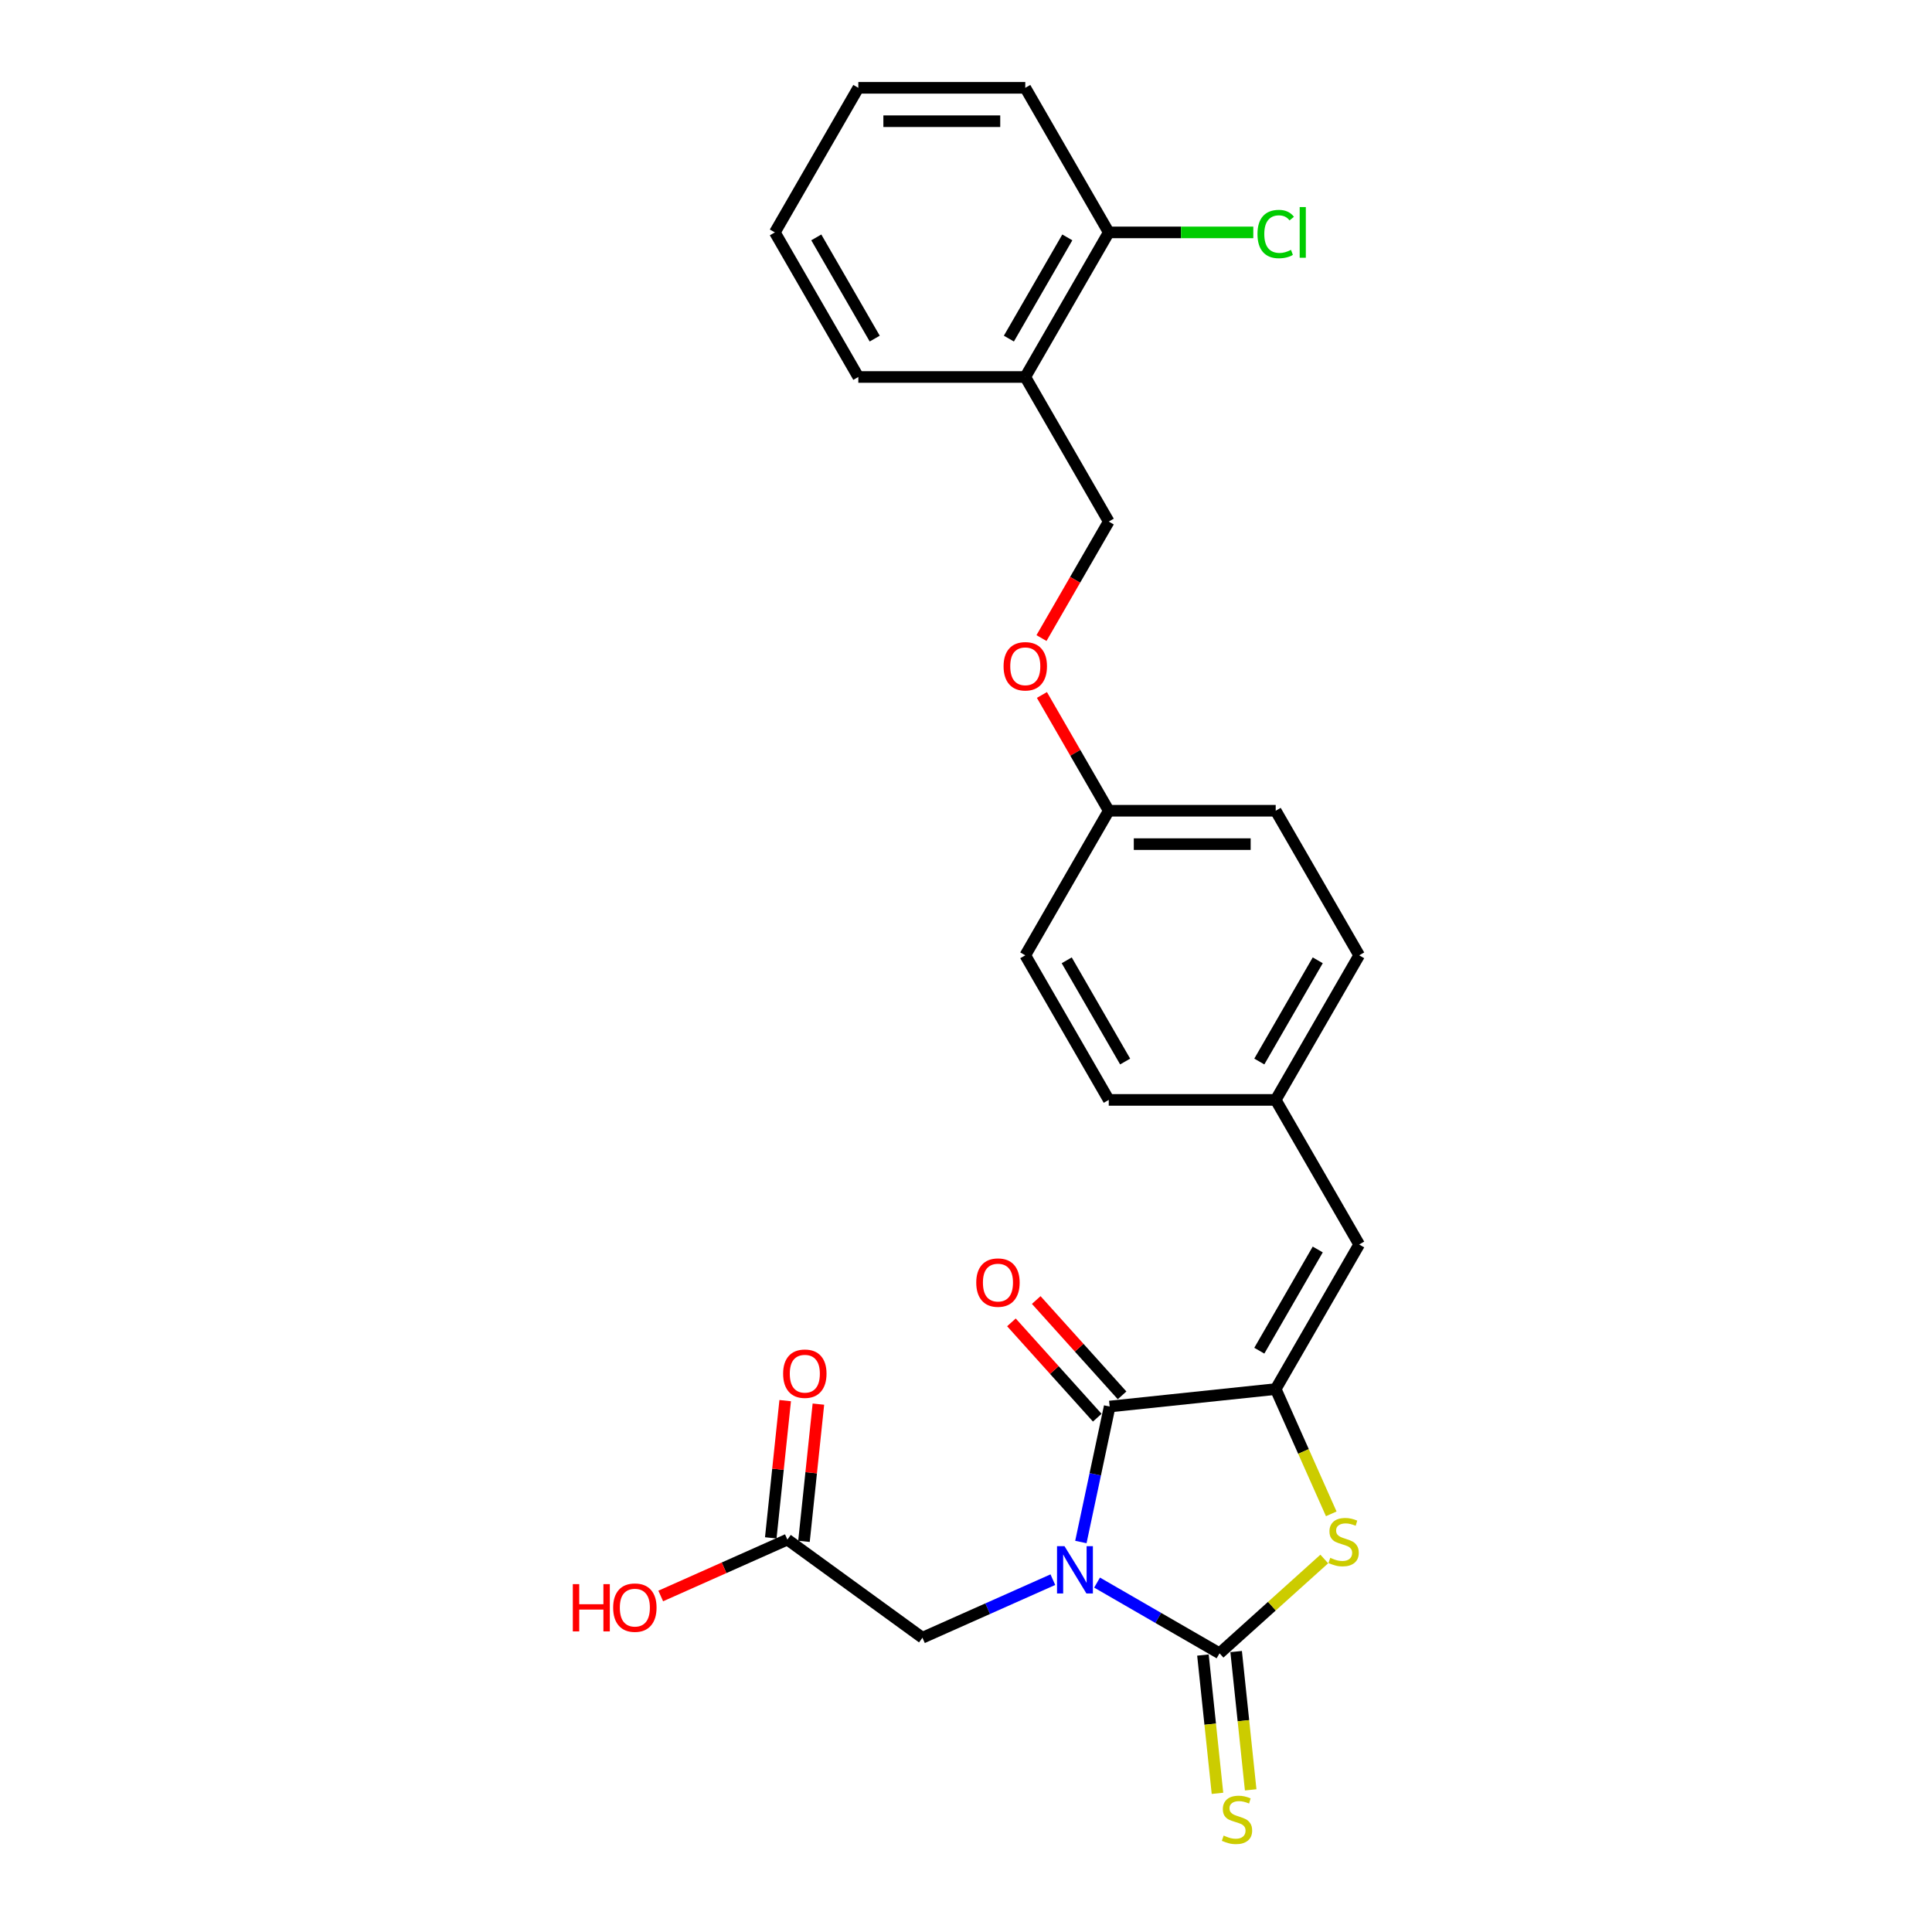 <?xml version='1.0' encoding='iso-8859-1'?>
<svg version='1.1' baseProfile='full'
              xmlns='http://www.w3.org/2000/svg'
                      xmlns:rdkit='http://www.rdkit.org/xml'
                      xmlns:xlink='http://www.w3.org/1999/xlink'
                  xml:space='preserve'
width='1000px' height='1000px' viewBox='0 0 1000 1000'>
<!-- END OF HEADER -->
<rect style='opacity:1.0;fill:#FFFFFF;stroke:none' width='1000' height='1000' x='0' y='0'> </rect>
<path class='bond-0' d='M 567.838,819.146 L 599.536,837.446' style='fill:none;fill-rule:evenodd;stroke:#0000FF;stroke-width:6px;stroke-linecap:butt;stroke-linejoin:miter;stroke-opacity:1' />
<path class='bond-0' d='M 599.536,837.446 L 631.233,855.747' style='fill:none;fill-rule:evenodd;stroke:#000000;stroke-width:6px;stroke-linecap:butt;stroke-linejoin:miter;stroke-opacity:1' />
<path class='bond-1' d='M 559.457,798.144 L 566.91,763.079' style='fill:none;fill-rule:evenodd;stroke:#0000FF;stroke-width:6px;stroke-linecap:butt;stroke-linejoin:miter;stroke-opacity:1' />
<path class='bond-1' d='M 566.91,763.079 L 574.363,728.015' style='fill:none;fill-rule:evenodd;stroke:#000000;stroke-width:6px;stroke-linecap:butt;stroke-linejoin:miter;stroke-opacity:1' />
<path class='bond-5' d='M 544.956,817.634 L 511.205,832.661' style='fill:none;fill-rule:evenodd;stroke:#0000FF;stroke-width:6px;stroke-linecap:butt;stroke-linejoin:miter;stroke-opacity:1' />
<path class='bond-5' d='M 511.205,832.661 L 477.454,847.688' style='fill:none;fill-rule:evenodd;stroke:#000000;stroke-width:6px;stroke-linecap:butt;stroke-linejoin:miter;stroke-opacity:1' />
<path class='bond-3' d='M 631.233,855.747 L 658.339,831.341' style='fill:none;fill-rule:evenodd;stroke:#000000;stroke-width:6px;stroke-linecap:butt;stroke-linejoin:miter;stroke-opacity:1' />
<path class='bond-3' d='M 658.339,831.341 L 685.444,806.935' style='fill:none;fill-rule:evenodd;stroke:#CCCC00;stroke-width:6px;stroke-linecap:butt;stroke-linejoin:miter;stroke-opacity:1' />
<path class='bond-6' d='M 622.639,856.65 L 626.401,892.439' style='fill:none;fill-rule:evenodd;stroke:#000000;stroke-width:6px;stroke-linecap:butt;stroke-linejoin:miter;stroke-opacity:1' />
<path class='bond-6' d='M 626.401,892.439 L 630.162,928.228' style='fill:none;fill-rule:evenodd;stroke:#CCCC00;stroke-width:6px;stroke-linecap:butt;stroke-linejoin:miter;stroke-opacity:1' />
<path class='bond-6' d='M 639.827,854.844 L 643.589,890.633' style='fill:none;fill-rule:evenodd;stroke:#000000;stroke-width:6px;stroke-linecap:butt;stroke-linejoin:miter;stroke-opacity:1' />
<path class='bond-6' d='M 643.589,890.633 L 647.35,926.422' style='fill:none;fill-rule:evenodd;stroke:#CCCC00;stroke-width:6px;stroke-linecap:butt;stroke-linejoin:miter;stroke-opacity:1' />
<path class='bond-2' d='M 574.363,728.015 L 660.303,718.982' style='fill:none;fill-rule:evenodd;stroke:#000000;stroke-width:6px;stroke-linecap:butt;stroke-linejoin:miter;stroke-opacity:1' />
<path class='bond-9' d='M 580.785,722.233 L 558.571,697.561' style='fill:none;fill-rule:evenodd;stroke:#000000;stroke-width:6px;stroke-linecap:butt;stroke-linejoin:miter;stroke-opacity:1' />
<path class='bond-9' d='M 558.571,697.561 L 536.357,672.89' style='fill:none;fill-rule:evenodd;stroke:#FF0000;stroke-width:6px;stroke-linecap:butt;stroke-linejoin:miter;stroke-opacity:1' />
<path class='bond-9' d='M 567.941,733.797 L 545.727,709.126' style='fill:none;fill-rule:evenodd;stroke:#000000;stroke-width:6px;stroke-linecap:butt;stroke-linejoin:miter;stroke-opacity:1' />
<path class='bond-9' d='M 545.727,709.126 L 523.513,684.455' style='fill:none;fill-rule:evenodd;stroke:#FF0000;stroke-width:6px;stroke-linecap:butt;stroke-linejoin:miter;stroke-opacity:1' />
<path class='bond-4' d='M 660.303,718.982 L 703.51,644.146' style='fill:none;fill-rule:evenodd;stroke:#000000;stroke-width:6px;stroke-linecap:butt;stroke-linejoin:miter;stroke-opacity:1' />
<path class='bond-4' d='M 651.817,699.115 L 682.062,646.73' style='fill:none;fill-rule:evenodd;stroke:#000000;stroke-width:6px;stroke-linecap:butt;stroke-linejoin:miter;stroke-opacity:1' />
<path class='bond-26' d='M 660.303,718.982 L 674.68,751.273' style='fill:none;fill-rule:evenodd;stroke:#000000;stroke-width:6px;stroke-linecap:butt;stroke-linejoin:miter;stroke-opacity:1' />
<path class='bond-26' d='M 674.68,751.273 L 689.057,783.563' style='fill:none;fill-rule:evenodd;stroke:#CCCC00;stroke-width:6px;stroke-linecap:butt;stroke-linejoin:miter;stroke-opacity:1' />
<path class='bond-13' d='M 703.51,644.146 L 660.303,569.309' style='fill:none;fill-rule:evenodd;stroke:#000000;stroke-width:6px;stroke-linecap:butt;stroke-linejoin:miter;stroke-opacity:1' />
<path class='bond-7' d='M 477.454,847.688 L 407.544,796.895' style='fill:none;fill-rule:evenodd;stroke:#000000;stroke-width:6px;stroke-linecap:butt;stroke-linejoin:miter;stroke-opacity:1' />
<path class='bond-12' d='M 416.138,797.798 L 419.87,762.286' style='fill:none;fill-rule:evenodd;stroke:#000000;stroke-width:6px;stroke-linecap:butt;stroke-linejoin:miter;stroke-opacity:1' />
<path class='bond-12' d='M 419.87,762.286 L 423.603,726.773' style='fill:none;fill-rule:evenodd;stroke:#FF0000;stroke-width:6px;stroke-linecap:butt;stroke-linejoin:miter;stroke-opacity:1' />
<path class='bond-12' d='M 398.95,795.992 L 402.682,760.479' style='fill:none;fill-rule:evenodd;stroke:#000000;stroke-width:6px;stroke-linecap:butt;stroke-linejoin:miter;stroke-opacity:1' />
<path class='bond-12' d='M 402.682,760.479 L 406.415,724.966' style='fill:none;fill-rule:evenodd;stroke:#FF0000;stroke-width:6px;stroke-linecap:butt;stroke-linejoin:miter;stroke-opacity:1' />
<path class='bond-17' d='M 407.544,796.895 L 374.77,811.487' style='fill:none;fill-rule:evenodd;stroke:#000000;stroke-width:6px;stroke-linecap:butt;stroke-linejoin:miter;stroke-opacity:1' />
<path class='bond-17' d='M 374.77,811.487 L 341.995,826.079' style='fill:none;fill-rule:evenodd;stroke:#FF0000;stroke-width:6px;stroke-linecap:butt;stroke-linejoin:miter;stroke-opacity:1' />
<path class='bond-8' d='M 530.683,195.127 L 573.89,269.964' style='fill:none;fill-rule:evenodd;stroke:#000000;stroke-width:6px;stroke-linecap:butt;stroke-linejoin:miter;stroke-opacity:1' />
<path class='bond-10' d='M 530.683,195.127 L 573.89,120.291' style='fill:none;fill-rule:evenodd;stroke:#000000;stroke-width:6px;stroke-linecap:butt;stroke-linejoin:miter;stroke-opacity:1' />
<path class='bond-10' d='M 522.197,175.261 L 552.441,122.875' style='fill:none;fill-rule:evenodd;stroke:#000000;stroke-width:6px;stroke-linecap:butt;stroke-linejoin:miter;stroke-opacity:1' />
<path class='bond-22' d='M 530.683,195.127 L 444.269,195.127' style='fill:none;fill-rule:evenodd;stroke:#000000;stroke-width:6px;stroke-linecap:butt;stroke-linejoin:miter;stroke-opacity:1' />
<path class='bond-16' d='M 573.89,120.291 L 611.298,120.291' style='fill:none;fill-rule:evenodd;stroke:#000000;stroke-width:6px;stroke-linecap:butt;stroke-linejoin:miter;stroke-opacity:1' />
<path class='bond-16' d='M 611.298,120.291 L 648.707,120.291' style='fill:none;fill-rule:evenodd;stroke:#00CC00;stroke-width:6px;stroke-linecap:butt;stroke-linejoin:miter;stroke-opacity:1' />
<path class='bond-23' d='M 573.89,120.291 L 530.683,45.455' style='fill:none;fill-rule:evenodd;stroke:#000000;stroke-width:6px;stroke-linecap:butt;stroke-linejoin:miter;stroke-opacity:1' />
<path class='bond-11' d='M 573.89,269.964 L 556.482,300.115' style='fill:none;fill-rule:evenodd;stroke:#000000;stroke-width:6px;stroke-linecap:butt;stroke-linejoin:miter;stroke-opacity:1' />
<path class='bond-11' d='M 556.482,300.115 L 539.075,330.265' style='fill:none;fill-rule:evenodd;stroke:#FF0000;stroke-width:6px;stroke-linecap:butt;stroke-linejoin:miter;stroke-opacity:1' />
<path class='bond-18' d='M 660.303,569.309 L 703.51,494.473' style='fill:none;fill-rule:evenodd;stroke:#000000;stroke-width:6px;stroke-linecap:butt;stroke-linejoin:miter;stroke-opacity:1' />
<path class='bond-18' d='M 651.817,549.442 L 682.062,497.057' style='fill:none;fill-rule:evenodd;stroke:#000000;stroke-width:6px;stroke-linecap:butt;stroke-linejoin:miter;stroke-opacity:1' />
<path class='bond-19' d='M 660.303,569.309 L 573.89,569.309' style='fill:none;fill-rule:evenodd;stroke:#000000;stroke-width:6px;stroke-linecap:butt;stroke-linejoin:miter;stroke-opacity:1' />
<path class='bond-14' d='M 539.294,359.715 L 556.592,389.676' style='fill:none;fill-rule:evenodd;stroke:#FF0000;stroke-width:6px;stroke-linecap:butt;stroke-linejoin:miter;stroke-opacity:1' />
<path class='bond-14' d='M 556.592,389.676 L 573.89,419.637' style='fill:none;fill-rule:evenodd;stroke:#000000;stroke-width:6px;stroke-linecap:butt;stroke-linejoin:miter;stroke-opacity:1' />
<path class='bond-15' d='M 573.89,419.637 L 530.683,494.473' style='fill:none;fill-rule:evenodd;stroke:#000000;stroke-width:6px;stroke-linecap:butt;stroke-linejoin:miter;stroke-opacity:1' />
<path class='bond-27' d='M 573.89,419.637 L 660.303,419.637' style='fill:none;fill-rule:evenodd;stroke:#000000;stroke-width:6px;stroke-linecap:butt;stroke-linejoin:miter;stroke-opacity:1' />
<path class='bond-27' d='M 586.852,436.919 L 647.341,436.919' style='fill:none;fill-rule:evenodd;stroke:#000000;stroke-width:6px;stroke-linecap:butt;stroke-linejoin:miter;stroke-opacity:1' />
<path class='bond-20' d='M 703.51,494.473 L 660.303,419.637' style='fill:none;fill-rule:evenodd;stroke:#000000;stroke-width:6px;stroke-linecap:butt;stroke-linejoin:miter;stroke-opacity:1' />
<path class='bond-21' d='M 573.89,569.309 L 530.683,494.473' style='fill:none;fill-rule:evenodd;stroke:#000000;stroke-width:6px;stroke-linecap:butt;stroke-linejoin:miter;stroke-opacity:1' />
<path class='bond-21' d='M 582.376,549.442 L 552.131,497.057' style='fill:none;fill-rule:evenodd;stroke:#000000;stroke-width:6px;stroke-linecap:butt;stroke-linejoin:miter;stroke-opacity:1' />
<path class='bond-24' d='M 444.269,195.127 L 401.063,120.291' style='fill:none;fill-rule:evenodd;stroke:#000000;stroke-width:6px;stroke-linecap:butt;stroke-linejoin:miter;stroke-opacity:1' />
<path class='bond-24' d='M 452.756,175.261 L 422.511,122.875' style='fill:none;fill-rule:evenodd;stroke:#000000;stroke-width:6px;stroke-linecap:butt;stroke-linejoin:miter;stroke-opacity:1' />
<path class='bond-28' d='M 530.683,45.455 L 444.269,45.455' style='fill:none;fill-rule:evenodd;stroke:#000000;stroke-width:6px;stroke-linecap:butt;stroke-linejoin:miter;stroke-opacity:1' />
<path class='bond-28' d='M 517.721,62.737 L 457.231,62.737' style='fill:none;fill-rule:evenodd;stroke:#000000;stroke-width:6px;stroke-linecap:butt;stroke-linejoin:miter;stroke-opacity:1' />
<path class='bond-25' d='M 401.063,120.291 L 444.269,45.455' style='fill:none;fill-rule:evenodd;stroke:#000000;stroke-width:6px;stroke-linecap:butt;stroke-linejoin:miter;stroke-opacity:1' />
<path  class='atom-0' d='M 550.987 800.304
L 559.006 813.266
Q 559.801 814.545, 561.08 816.861
Q 562.359 819.177, 562.428 819.315
L 562.428 800.304
L 565.678 800.304
L 565.678 824.776
L 562.325 824.776
L 553.718 810.604
Q 552.716 808.945, 551.644 807.044
Q 550.607 805.143, 550.296 804.555
L 550.296 824.776
L 547.116 824.776
L 547.116 800.304
L 550.987 800.304
' fill='#0000FF'/>
<path  class='atom-4' d='M 688.538 806.324
Q 688.814 806.428, 689.955 806.912
Q 691.096 807.396, 692.34 807.707
Q 693.619 807.983, 694.863 807.983
Q 697.179 807.983, 698.527 806.877
Q 699.875 805.737, 699.875 803.766
Q 699.875 802.418, 699.184 801.589
Q 698.527 800.759, 697.49 800.31
Q 696.453 799.861, 694.725 799.342
Q 692.547 798.685, 691.234 798.063
Q 689.955 797.441, 689.022 796.127
Q 688.123 794.814, 688.123 792.602
Q 688.123 789.525, 690.197 787.624
Q 692.306 785.723, 696.453 785.723
Q 699.288 785.723, 702.502 787.071
L 701.707 789.733
Q 698.769 788.523, 696.557 788.523
Q 694.172 788.523, 692.859 789.525
Q 691.545 790.493, 691.58 792.187
Q 691.58 793.5, 692.236 794.295
Q 692.928 795.09, 693.896 795.54
Q 694.898 795.989, 696.557 796.508
Q 698.769 797.199, 700.083 797.89
Q 701.396 798.582, 702.329 799.999
Q 703.297 801.381, 703.297 803.766
Q 703.297 807.154, 701.016 808.986
Q 698.769 810.783, 695.002 810.783
Q 692.824 810.783, 691.165 810.299
Q 689.54 809.85, 687.605 809.055
L 688.538 806.324
' fill='#CCCC00'/>
<path  class='atom-7' d='M 633.353 950.087
Q 633.629 950.19, 634.77 950.674
Q 635.911 951.158, 637.155 951.469
Q 638.434 951.746, 639.678 951.746
Q 641.994 951.746, 643.342 950.64
Q 644.69 949.499, 644.69 947.529
Q 644.69 946.181, 643.999 945.351
Q 643.342 944.521, 642.305 944.072
Q 641.268 943.623, 639.54 943.104
Q 637.362 942.448, 636.049 941.825
Q 634.77 941.203, 633.837 939.89
Q 632.938 938.576, 632.938 936.364
Q 632.938 933.288, 635.012 931.387
Q 637.12 929.486, 641.268 929.486
Q 644.103 929.486, 647.317 930.834
L 646.522 933.495
Q 643.584 932.285, 641.372 932.285
Q 638.987 932.285, 637.673 933.288
Q 636.36 934.256, 636.394 935.949
Q 636.394 937.263, 637.051 938.058
Q 637.743 938.853, 638.71 939.302
Q 639.713 939.751, 641.372 940.27
Q 643.584 940.961, 644.898 941.653
Q 646.211 942.344, 647.144 943.761
Q 648.112 945.144, 648.112 947.529
Q 648.112 950.916, 645.831 952.748
Q 643.584 954.545, 639.816 954.545
Q 637.639 954.545, 635.98 954.062
Q 634.355 953.612, 632.419 952.817
L 633.353 950.087
' fill='#CCCC00'/>
<path  class='atom-10' d='M 505.307 663.866
Q 505.307 657.99, 508.211 654.706
Q 511.114 651.423, 516.541 651.423
Q 521.968 651.423, 524.871 654.706
Q 527.775 657.99, 527.775 663.866
Q 527.775 669.811, 524.837 673.199
Q 521.899 676.552, 516.541 676.552
Q 511.149 676.552, 508.211 673.199
Q 505.307 669.846, 505.307 663.866
M 516.541 673.786
Q 520.274 673.786, 522.279 671.298
Q 524.318 668.774, 524.318 663.866
Q 524.318 659.061, 522.279 656.642
Q 520.274 654.188, 516.541 654.188
Q 512.808 654.188, 510.769 656.607
Q 508.764 659.027, 508.764 663.866
Q 508.764 668.809, 510.769 671.298
Q 512.808 673.786, 516.541 673.786
' fill='#FF0000'/>
<path  class='atom-13' d='M 405.343 711.024
Q 405.343 705.148, 408.246 701.864
Q 411.15 698.58, 416.577 698.58
Q 422.003 698.58, 424.907 701.864
Q 427.81 705.148, 427.81 711.024
Q 427.81 716.969, 424.872 720.357
Q 421.934 723.709, 416.577 723.709
Q 411.184 723.709, 408.246 720.357
Q 405.343 717.004, 405.343 711.024
M 416.577 720.944
Q 420.31 720.944, 422.314 718.455
Q 424.354 715.932, 424.354 711.024
Q 424.354 706.219, 422.314 703.8
Q 420.31 701.346, 416.577 701.346
Q 412.843 701.346, 410.804 703.765
Q 408.799 706.185, 408.799 711.024
Q 408.799 715.967, 410.804 718.455
Q 412.843 720.944, 416.577 720.944
' fill='#FF0000'/>
<path  class='atom-15' d='M 519.449 344.869
Q 519.449 338.993, 522.353 335.709
Q 525.256 332.426, 530.683 332.426
Q 536.11 332.426, 539.013 335.709
Q 541.917 338.993, 541.917 344.869
Q 541.917 350.815, 538.979 354.202
Q 536.041 357.555, 530.683 357.555
Q 525.291 357.555, 522.353 354.202
Q 519.449 350.849, 519.449 344.869
M 530.683 354.79
Q 534.416 354.79, 536.421 352.301
Q 538.46 349.778, 538.46 344.869
Q 538.46 340.065, 536.421 337.645
Q 534.416 335.191, 530.683 335.191
Q 526.95 335.191, 524.911 337.611
Q 522.906 340.03, 522.906 344.869
Q 522.906 349.812, 524.911 352.301
Q 526.95 354.79, 530.683 354.79
' fill='#FF0000'/>
<path  class='atom-17' d='M 650.867 121.138
Q 650.867 115.054, 653.701 111.874
Q 656.57 108.66, 661.997 108.66
Q 667.044 108.66, 669.74 112.22
L 667.458 114.086
Q 665.488 111.494, 661.997 111.494
Q 658.299 111.494, 656.328 113.983
Q 654.393 116.437, 654.393 121.138
Q 654.393 125.977, 656.397 128.466
Q 658.437 130.954, 662.377 130.954
Q 665.073 130.954, 668.219 129.33
L 669.187 131.922
Q 667.908 132.752, 665.972 133.236
Q 664.036 133.72, 661.893 133.72
Q 656.57 133.72, 653.701 130.47
Q 650.867 127.221, 650.867 121.138
' fill='#00CC00'/>
<path  class='atom-17' d='M 672.712 107.173
L 675.892 107.173
L 675.892 133.409
L 672.712 133.409
L 672.712 107.173
' fill='#00CC00'/>
<path  class='atom-18' d='M 296.49 819.945
L 299.808 819.945
L 299.808 830.349
L 312.321 830.349
L 312.321 819.945
L 315.639 819.945
L 315.639 844.417
L 312.321 844.417
L 312.321 833.114
L 299.808 833.114
L 299.808 844.417
L 296.49 844.417
L 296.49 819.945
' fill='#FF0000'/>
<path  class='atom-18' d='M 317.367 832.112
Q 317.367 826.236, 320.271 822.952
Q 323.174 819.668, 328.601 819.668
Q 334.028 819.668, 336.931 822.952
Q 339.835 826.236, 339.835 832.112
Q 339.835 838.057, 336.897 841.444
Q 333.959 844.797, 328.601 844.797
Q 323.209 844.797, 320.271 841.444
Q 317.367 838.092, 317.367 832.112
M 328.601 842.032
Q 332.334 842.032, 334.339 839.543
Q 336.378 837.02, 336.378 832.112
Q 336.378 827.307, 334.339 824.888
Q 332.334 822.433, 328.601 822.433
Q 324.868 822.433, 322.829 824.853
Q 320.824 827.273, 320.824 832.112
Q 320.824 837.055, 322.829 839.543
Q 324.868 842.032, 328.601 842.032
' fill='#FF0000'/>
</svg>

